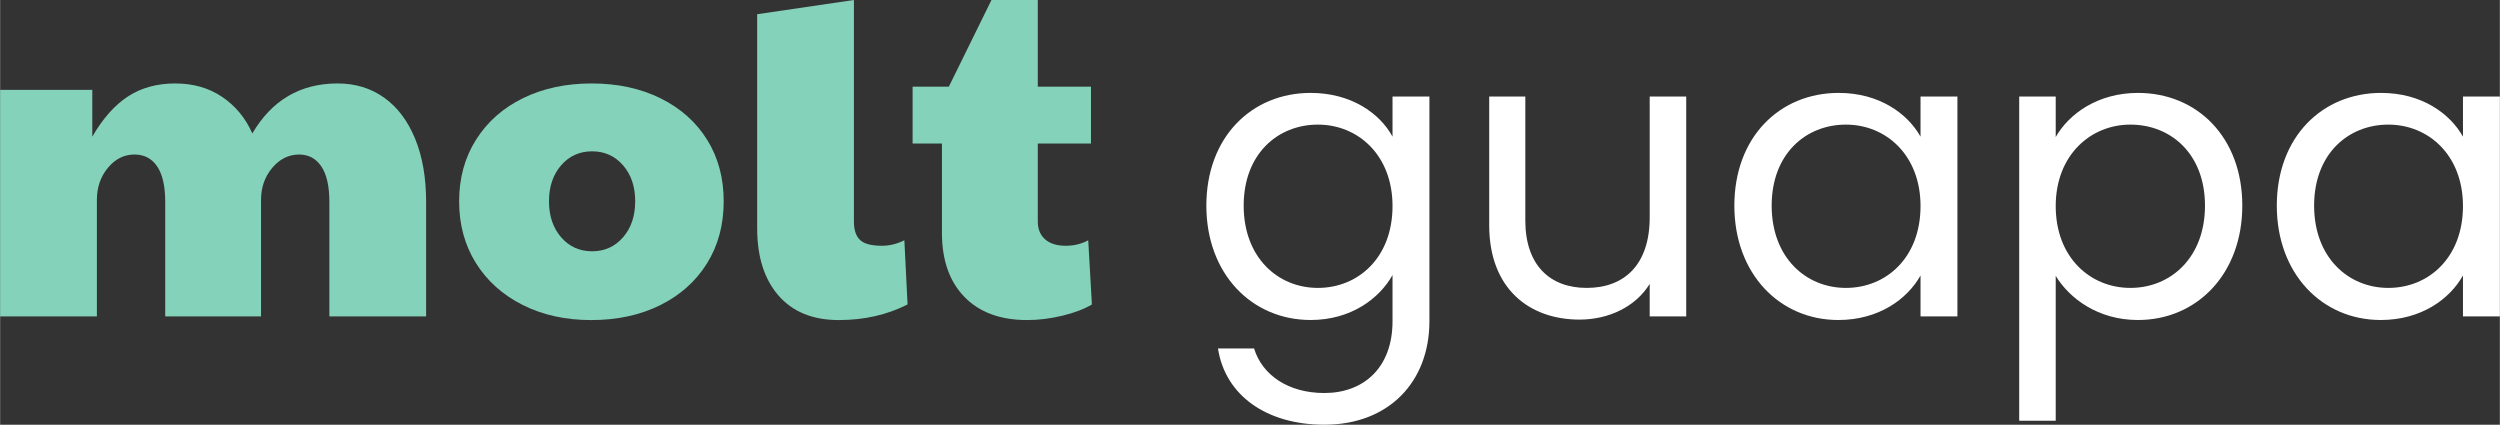 <?xml version="1.0" encoding="UTF-8"?>
<!DOCTYPE svg PUBLIC "-//W3C//DTD SVG 1.1//EN" "http://www.w3.org/Graphics/SVG/1.1/DTD/svg11.dtd">
<!-- Creator: CorelDRAW 2020 (64-Bit) -->
<svg xmlns="http://www.w3.org/2000/svg" xml:space="preserve" width="1966px" height="334px" version="1.1" shape-rendering="geometricPrecision" text-rendering="geometricPrecision" image-rendering="optimizeQuality" fill-rule="evenodd" clip-rule="evenodd"
viewBox="0 0 1964.32 333.75"
 xmlns:xlink="http://www.w3.org/1999/xlink"
 xmlns:xodm="http://www.corel.com/coreldraw/odm/2003">
 <rect x="0" y="0" width="1964.32" height="333.75" fill="#333333" stroke="none"/>
 <g id="Layer_x0020_1">
  <g id="_2125675265456">
   <path fill="#84D2B9" fill-rule="nonzero" d="M0 70.63l72.43 0 0 36.75c8.16,-14.17 17.47,-24.68 27.92,-31.53 10.44,-6.84 22.88,-10.27 37.29,-10.27 14.17,0 26.49,3.55 36.94,10.63 10.44,7.09 18.31,16.64 23.6,28.65 15.37,-26.18 37.71,-39.28 67.02,-39.28 13.93,0 26.12,3.73 36.57,11.17 10.44,7.45 18.56,18.19 24.32,32.25 5.77,14.05 8.65,30.57 8.65,49.54l0 90.08 -76.03 0 0 -90.08c0,-12.25 -2.1,-21.49 -6.3,-27.74 -4.21,-6.25 -10.03,-9.37 -17.48,-9.37 -8.17,0 -15.2,3.49 -21.08,10.45 -5.88,6.97 -8.83,15.38 -8.83,25.22l0 91.52 -75.3 0 0 -90.08c0,-12.25 -2.1,-21.49 -6.31,-27.74 -4.21,-6.25 -10.15,-9.37 -17.83,-9.37 -8.17,0 -15.14,3.49 -20.9,10.45 -5.77,6.97 -8.65,15.38 -8.65,25.22l0 91.52 -76.03 0 0 -177.99z"/>
   <path fill="#84D2B9" fill-rule="nonzero" d="M489.49 186.47c6.37,-7.32 9.55,-16.76 9.55,-28.29 0,-11.53 -3.18,-20.95 -9.55,-28.28 -6.37,-7.33 -14.47,-10.99 -24.32,-10.99 -9.85,0 -17.96,3.66 -24.32,10.99 -6.37,7.33 -9.55,16.75 -9.55,28.28 0,11.53 3.18,20.97 9.55,28.29 6.36,7.33 14.47,10.99 24.32,10.99 9.85,0 17.95,-3.66 24.32,-10.99zm-78.91 53.15c-15.73,-7.93 -27.98,-18.92 -36.75,-32.97 -8.77,-14.05 -13.15,-30.21 -13.15,-48.47 0,-18.25 4.43,-34.4 13.33,-48.46 8.88,-14.05 21.2,-24.92 36.93,-32.61 15.74,-7.68 33.69,-11.53 53.87,-11.53 20.42,0 38.49,3.91 54.23,11.71 15.73,7.81 27.92,18.68 36.57,32.61 8.65,13.93 12.97,30.03 12.97,48.28 0,18.5 -4.38,34.77 -13.15,48.83 -8.77,14.05 -21.02,24.98 -36.75,32.79 -15.74,7.81 -33.82,11.71 -54.23,11.71 -20.18,0 -38.14,-3.97 -53.87,-11.89z"/>
   <path fill="#84D2B9" fill-rule="nonzero" d="M611.64 232.23c-11.17,-12.85 -16.75,-30.45 -16.75,-52.78l0 -168.28 76.02 -11.17 0 174.04c0,6.73 1.62,11.59 4.87,14.59 3.24,3.01 8.94,4.5 17.12,4.5 5.99,0 11.88,-1.43 17.65,-4.32l2.52 50.44c-16.1,8.17 -34.11,12.26 -54.05,12.26 -20.42,0 -36.22,-6.43 -47.38,-19.28z"/>
   <path fill="#84D2B9" fill-rule="nonzero" d="M757.75 233.31c-11.77,-12.12 -17.66,-28.88 -17.66,-50.27l0 -70.25 -23.06 0 0 -44.69 28.47 0 33.51 -68.1 36.39 0 0 68.1 41.79 0 0 44.69 -41.79 0 0 61.25c0,6 1.92,10.69 5.77,14.05 3.84,3.37 9.24,5.04 16.21,5.04 6.49,0 12.37,-1.44 17.66,-4.32l2.88 50.45c-6.01,3.6 -13.75,6.54 -23.24,8.83 -9.49,2.27 -18.68,3.41 -27.56,3.41 -21.15,0 -37.6,-6.06 -49.37,-18.19z"/>
   <path fill="white" fill-rule="nonzero" d="M1035.51 97.92c-31.53,0 -58.32,23.01 -58.32,63.69 0,40.67 26.79,64.63 58.32,64.63 31.53,0 58.65,-23.64 58.65,-64.32 0,-40.04 -27.12,-64 -58.65,-64zm-5.67 -24.91c31.52,0 54.22,15.76 64.32,34.37l0 -31.53 28.99 0 0 176.56c0,47.6 -31.83,81.34 -82.59,81.34 -45.41,0 -77.88,-23.02 -83.56,-59.9l28.38 0c6.31,20.8 26.8,34.99 55.18,34.99 30.58,0 53.6,-19.55 53.6,-56.43l0 -36.26c-10.41,18.6 -32.8,35.31 -64.32,35.31 -46.35,0 -81.98,-36.26 -81.98,-89.85 0,-53.92 35.63,-88.6 81.98,-88.6z"/>
   <path fill="white" fill-rule="nonzero" d="M1324.94 248.62l-28.69 0 0 -25.53c-11.04,17.96 -32.16,28.05 -55.17,28.05 -39.73,0 -70.95,-24.58 -70.95,-74.09l0 -101.2 28.38 0 0 97.42c0,35 19.23,52.97 48.24,52.97 29.64,0 49.5,-18.28 49.5,-55.49l0 -94.9 28.69 0 0 172.77z"/>
   <path fill="white" fill-rule="nonzero" d="M1450.42 97.92c-31.53,0 -58.33,23.01 -58.33,63.69 0,40.67 26.8,64.63 58.33,64.63 31.53,0 58.65,-23.64 58.65,-64.32 0,-40.04 -27.12,-64 -58.65,-64zm-5.68 -24.91c32.16,0 54.23,16.39 64.33,34.37l0 -31.53 28.99 0 0 172.77 -28.99 0 0 -32.15c-10.41,18.6 -32.8,34.99 -64.64,34.99 -46.03,0 -81.66,-36.26 -81.66,-89.85 0,-53.92 35.63,-88.6 81.97,-88.6z"/>
   <path fill="white" fill-rule="nonzero" d="M1673.95 97.92c-31.22,0 -58.65,23.96 -58.65,64 0,40.68 27.43,64.32 58.65,64.32 31.85,0 58.65,-23.96 58.65,-64.63 0,-40.68 -26.8,-63.69 -58.65,-63.69zm5.99 -24.91c46.35,0 81.98,34.68 81.98,88.6 0,53.59 -35.63,89.85 -81.98,89.85 -31.53,0 -53.91,-17.03 -64.64,-34.68l0 113.82 -28.69 0 0 -254.75 28.69 0 0 31.84c10.41,-18.29 33.11,-34.68 64.64,-34.68z"/>
   <path fill="white" fill-rule="nonzero" d="M1876.67 97.92c-31.52,0 -58.32,23.01 -58.32,63.69 0,40.67 26.8,64.63 58.32,64.63 31.53,0 58.65,-23.64 58.65,-64.32 0,-40.04 -27.12,-64 -58.65,-64zm-5.67 -24.91c32.15,0 54.23,16.39 64.32,34.37l0 -31.53 29 0 0 172.77 -29 0 0 -32.15c-10.41,18.6 -32.8,34.99 -64.63,34.99 -46.03,0 -81.66,-36.26 -81.66,-89.85 0,-53.92 35.63,-88.6 81.97,-88.6z"/>
  </g>
 </g>
</svg>
